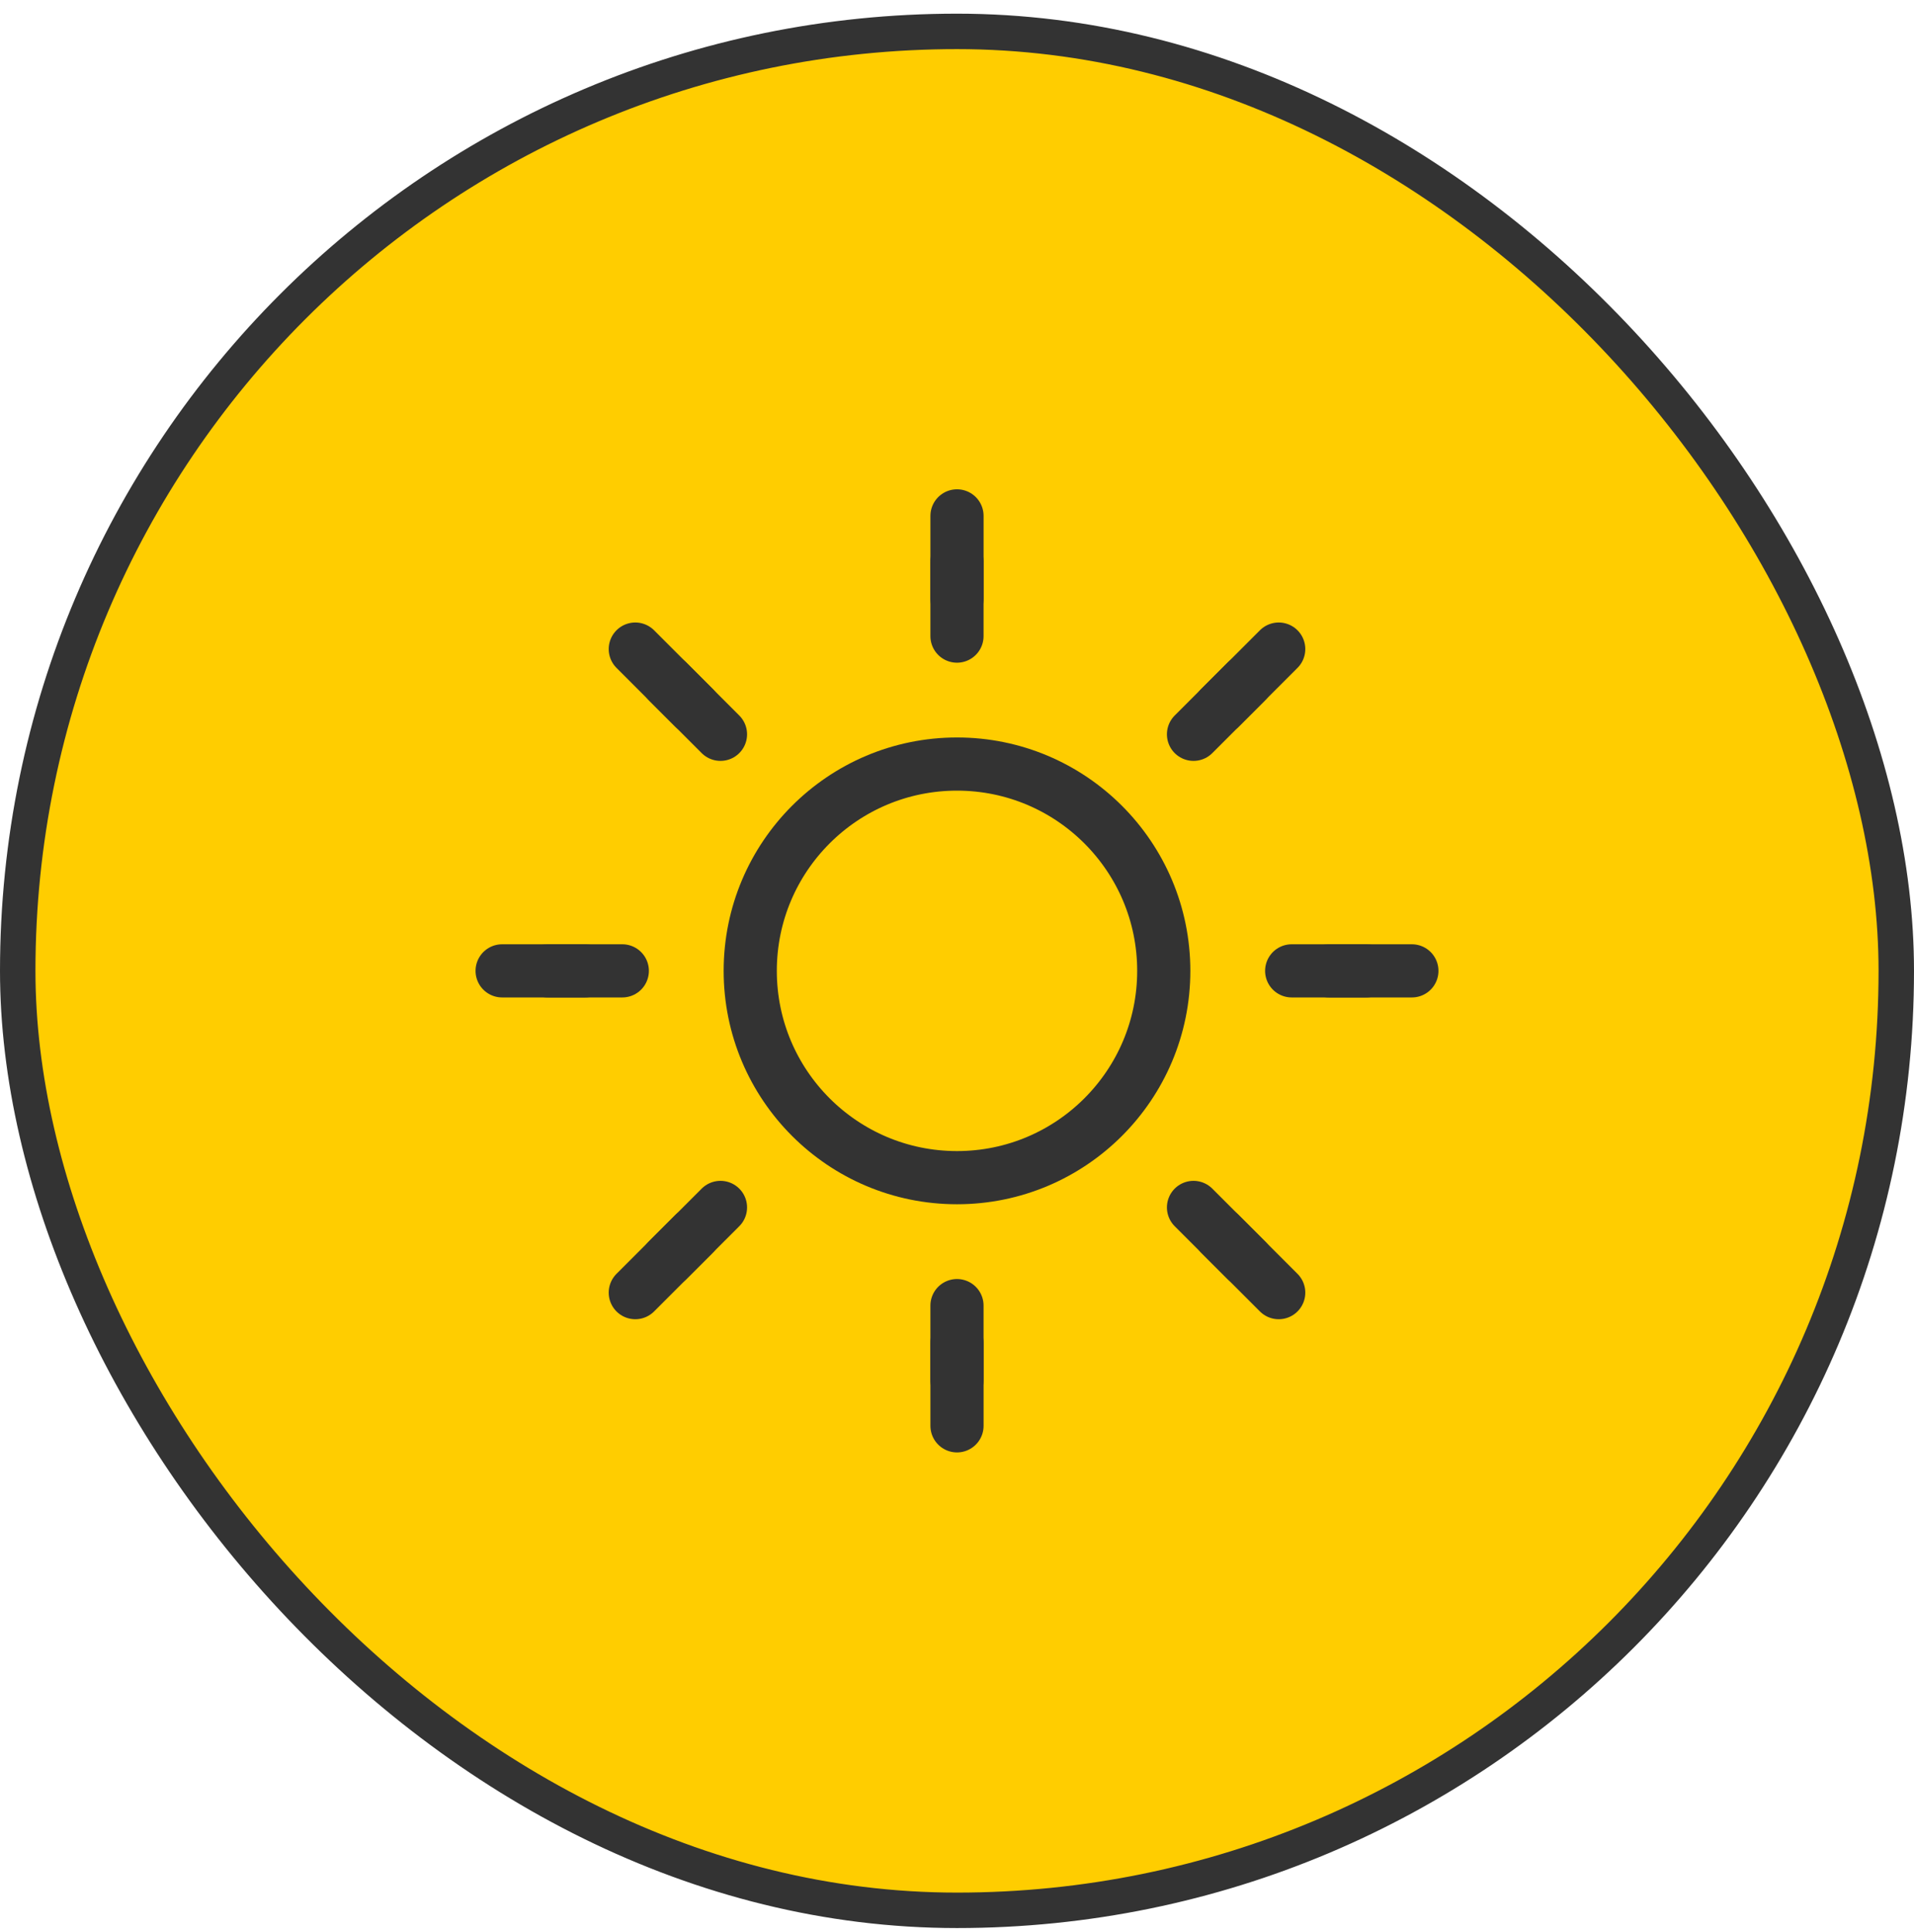 <svg width="108" height="109" viewBox="0 0 108 109" fill="none" xmlns="http://www.w3.org/2000/svg">
<rect x="1" y="1.771" width="106" height="106" rx="53" fill="#FFCD00"/>
<path d="M54 29.104V33.771M54 75.771V80.438M35.847 36.618L39.16 39.931M68.84 69.611L72.153 72.924M28.333 54.771H33M75 54.771H79.667M35.847 72.924L39.16 69.611M68.84 39.931L72.153 36.618M65.667 54.771C65.667 61.214 60.443 66.438 54 66.438C47.557 66.438 42.333 61.214 42.333 54.771C42.333 48.328 47.557 43.104 54 43.104C60.443 43.104 65.667 48.328 65.667 54.771Z" stroke="#333333" stroke-width="3" stroke-linecap="round" stroke-linejoin="round"/>
<path d="M53.999 31.69V35.886M53.999 73.656V77.853M37.674 38.446L40.654 41.426M67.345 68.117L70.325 71.096M30.918 54.771H35.114M72.885 54.771H77.081M37.674 71.096L40.654 68.117M67.345 41.426L70.325 38.446" stroke="#333333" stroke-width="3" stroke-linecap="round" stroke-linejoin="round"/>
<rect x="1" y="1.771" width="106" height="106" rx="53" stroke="#333333" stroke-width="2"/>
</svg>
